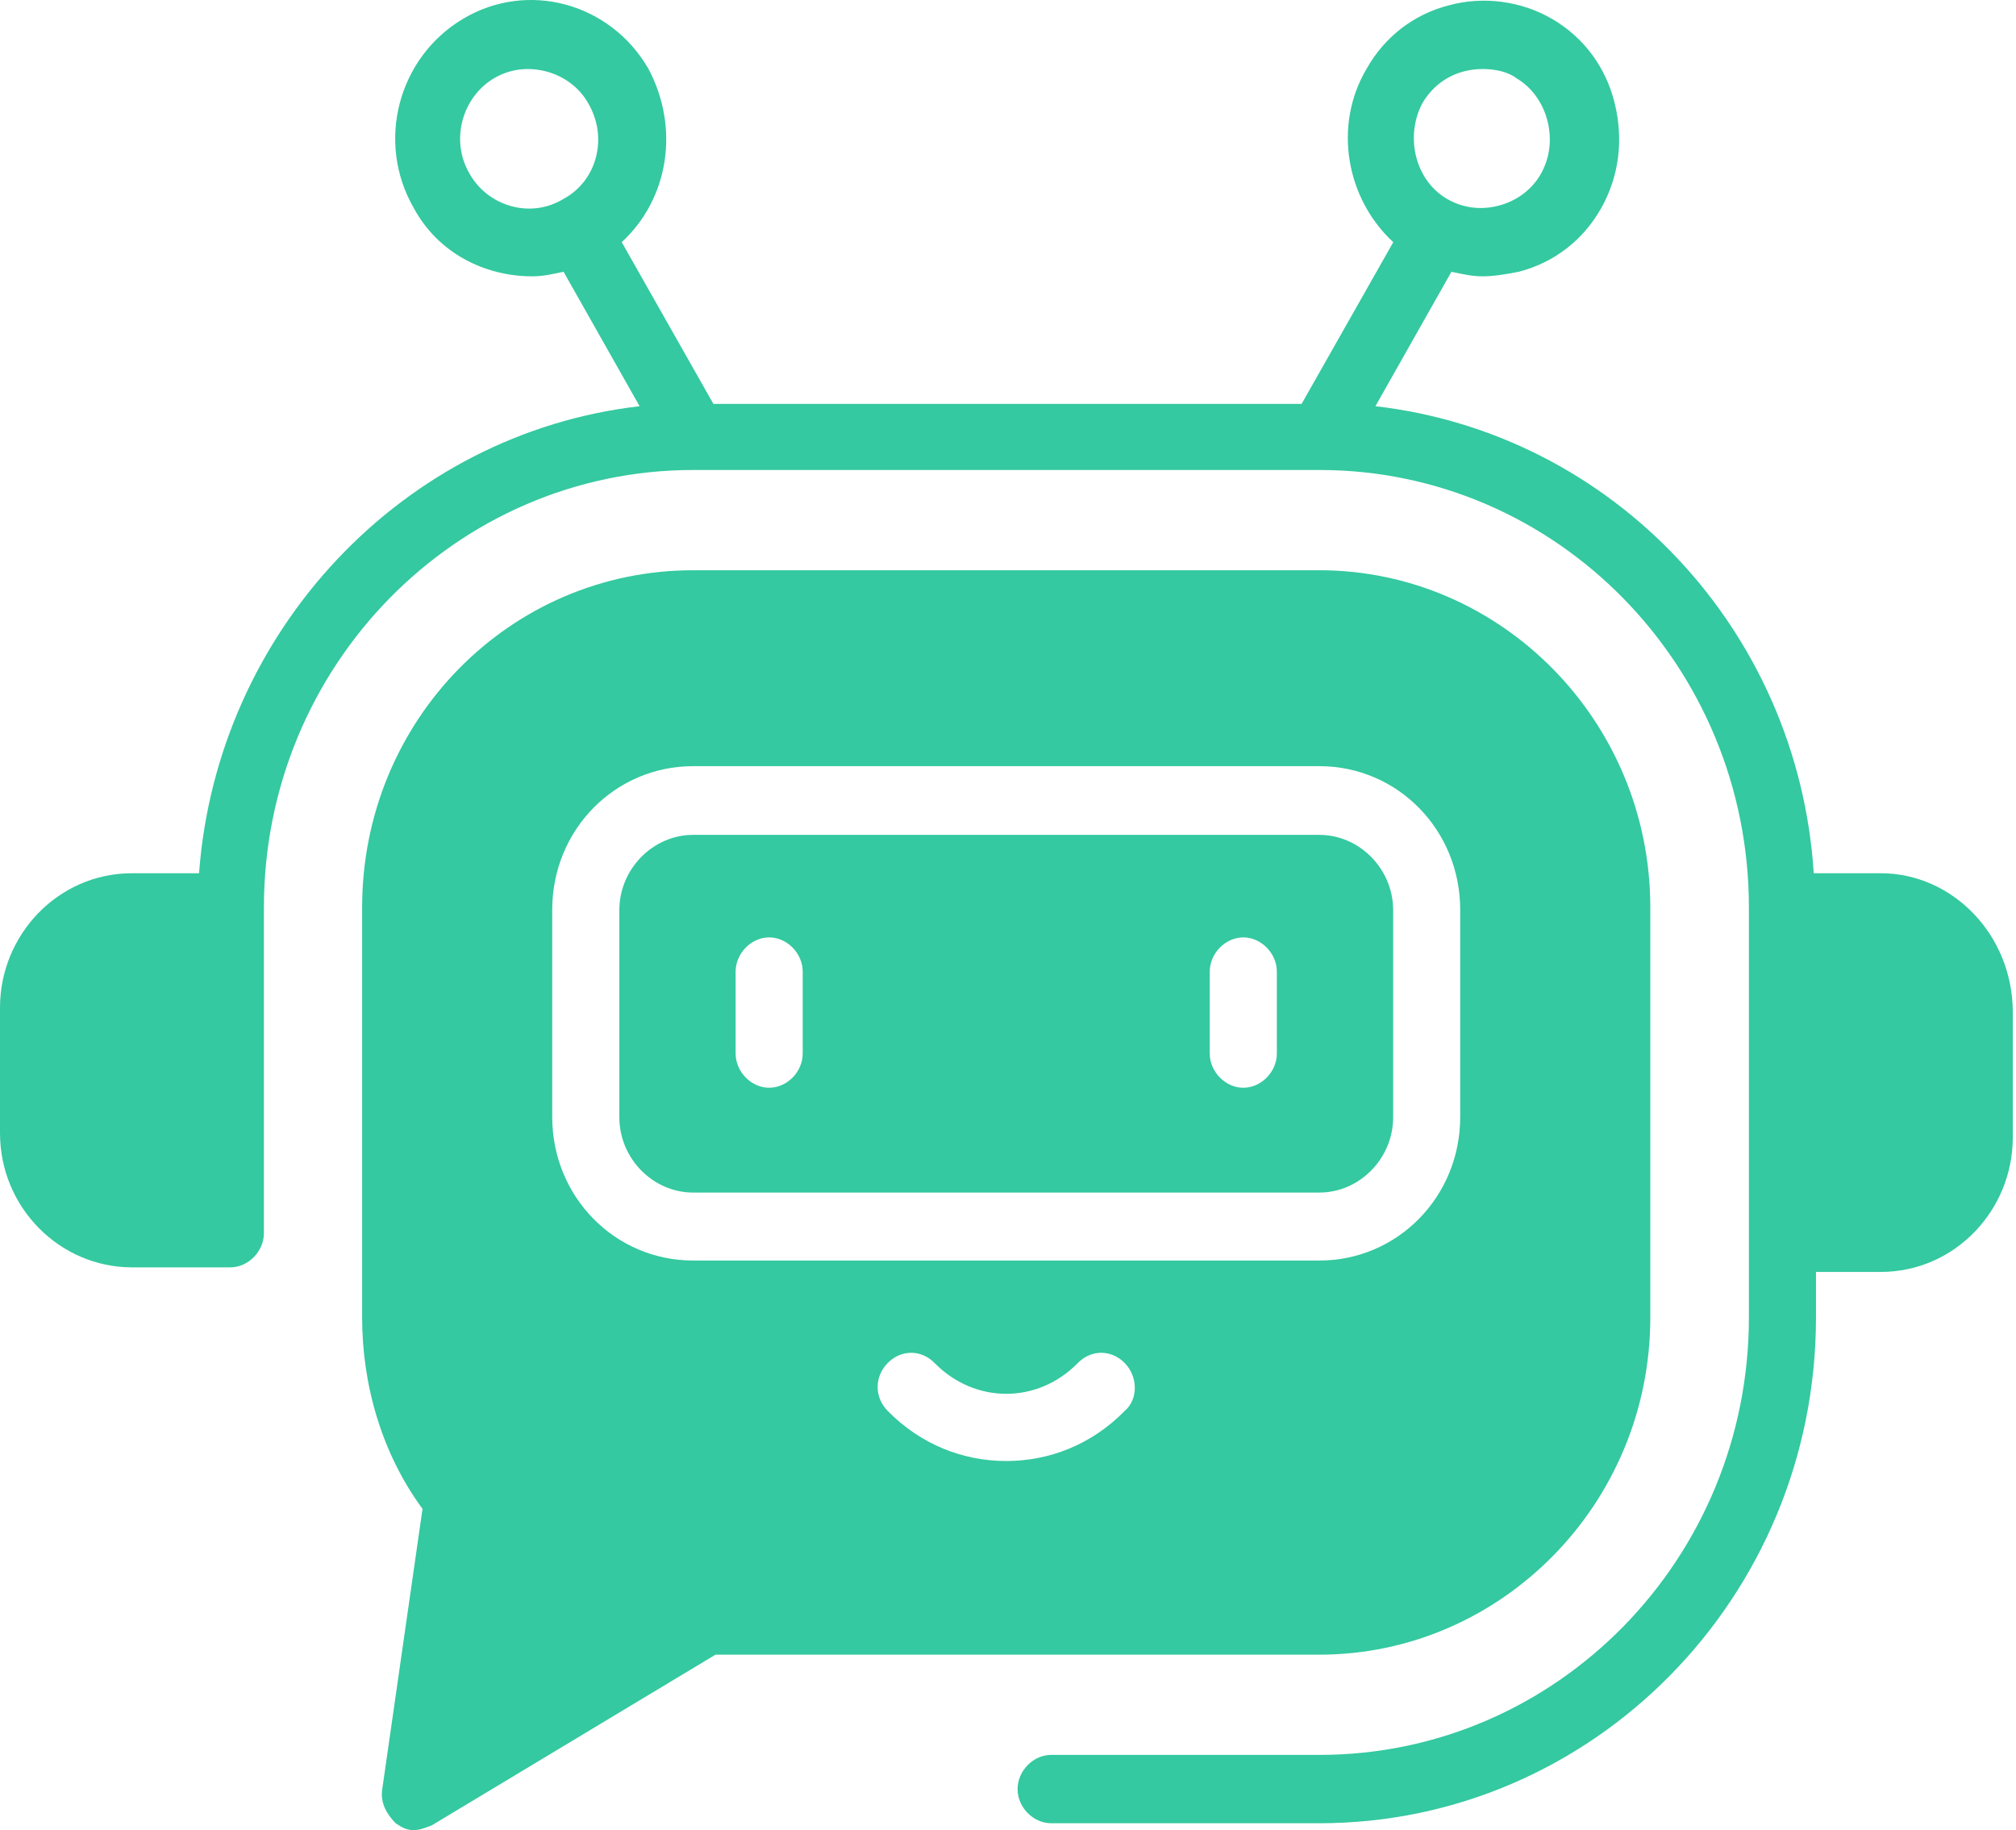 <svg width="65" height="59" viewBox="0 0 65 59" fill="none" xmlns="http://www.w3.org/2000/svg">
<path d="M44.918 36.021V29.338C44.918 28.016 43.836 26.914 42.538 26.914H22.348C21.05 26.914 19.969 28.016 19.969 29.338V36.021C19.969 37.343 21.05 38.445 22.348 38.445H42.538C43.836 38.445 44.918 37.343 44.918 36.021ZM25.881 33.965C25.881 34.552 25.377 35.066 24.8 35.066C24.223 35.066 23.718 34.552 23.718 33.965V31.321C23.718 30.733 24.223 30.219 24.8 30.219C25.377 30.219 25.881 30.733 25.881 31.321V33.965ZM41.168 33.965C41.168 34.552 40.663 35.066 40.087 35.066C39.51 35.066 39.005 34.552 39.005 33.965V31.321C39.005 30.733 39.51 30.219 40.087 30.219C40.663 30.219 41.168 30.733 41.168 31.321V33.965Z" fill="#34C9A0"/>
<path d="M53.209 42.472V29.252C53.209 23.23 48.378 18.383 42.538 18.383H22.348C16.435 18.383 11.676 23.23 11.676 29.252V42.472C11.676 44.675 12.325 46.879 13.623 48.642L12.325 57.675C12.253 58.116 12.469 58.483 12.757 58.777C12.974 58.923 13.118 58.997 13.334 58.997C13.551 58.997 13.695 58.923 13.911 58.85L23.069 53.342H42.538C48.378 53.342 53.209 48.495 53.209 42.472ZM22.348 40.636C19.824 40.636 17.805 38.58 17.805 36.009V29.326C17.805 26.755 19.824 24.699 22.348 24.699H42.538C45.061 24.699 47.08 26.755 47.08 29.326V36.009C47.08 38.58 45.061 40.636 42.538 40.636H22.348ZM36.264 45.483C35.183 46.585 33.813 47.099 32.443 47.099C31.073 47.099 29.703 46.585 28.621 45.483C28.188 45.043 28.188 44.382 28.621 43.941C29.053 43.5 29.703 43.5 30.135 43.941C31.433 45.263 33.452 45.263 34.75 43.941C35.183 43.5 35.832 43.5 36.264 43.941C36.697 44.382 36.697 45.116 36.264 45.483Z" fill="#34C9A0"/>
<path d="M60.642 28.151H58.479C57.974 20.292 51.989 13.976 44.346 13.095L46.797 8.762C47.158 8.835 47.446 8.908 47.807 8.908C48.167 8.908 48.6 8.835 48.961 8.762C50.114 8.468 51.052 7.733 51.629 6.705C52.205 5.677 52.349 4.502 52.061 3.327C51.773 2.152 51.052 1.197 50.042 0.609C49.033 0.022 47.807 -0.125 46.725 0.169C45.572 0.462 44.634 1.197 44.057 2.225C42.976 4.061 43.408 6.411 44.922 7.807L41.966 13.021H23.002L20.046 7.807C21.56 6.411 21.921 4.135 20.911 2.225C19.685 0.095 17.017 -0.639 14.926 0.609C12.835 1.858 12.114 4.575 13.34 6.705C14.133 8.174 15.647 8.908 17.161 8.908C17.522 8.908 17.81 8.835 18.171 8.762L20.622 13.095C12.979 13.976 6.994 20.366 6.418 28.151H4.254C1.875 28.151 0 30.134 0 32.484V36.523C0 38.947 1.947 40.856 4.254 40.856H7.427C8.004 40.856 8.509 40.342 8.509 39.755V29.252C8.509 21.467 14.71 15.151 22.353 15.151H42.543C50.186 15.151 56.388 21.467 56.388 29.252V42.472C56.388 50.257 50.186 56.573 42.543 56.573H33.89C33.313 56.573 32.809 57.087 32.809 57.675C32.809 58.262 33.313 58.776 33.89 58.776H42.543C51.34 58.776 58.551 51.506 58.551 42.472V41.003H60.642C63.021 41.003 64.896 39.02 64.896 36.67V32.631C64.896 30.134 62.949 28.151 60.642 28.151ZM45.86 3.327C46.293 2.592 47.014 2.225 47.807 2.225C48.167 2.225 48.6 2.299 48.888 2.519C49.393 2.813 49.754 3.327 49.898 3.914C50.042 4.502 49.97 5.089 49.682 5.603C49.393 6.118 48.888 6.485 48.312 6.632C47.735 6.779 47.158 6.705 46.653 6.411C45.644 5.824 45.283 4.428 45.86 3.327ZM18.171 6.411C17.089 7.072 15.719 6.632 15.142 5.603C14.493 4.502 14.926 3.106 15.936 2.519C16.44 2.225 17.017 2.152 17.594 2.299C18.171 2.445 18.676 2.813 18.964 3.327C19.613 4.428 19.253 5.824 18.171 6.411Z" fill="#34C9A0"/>
</svg>
